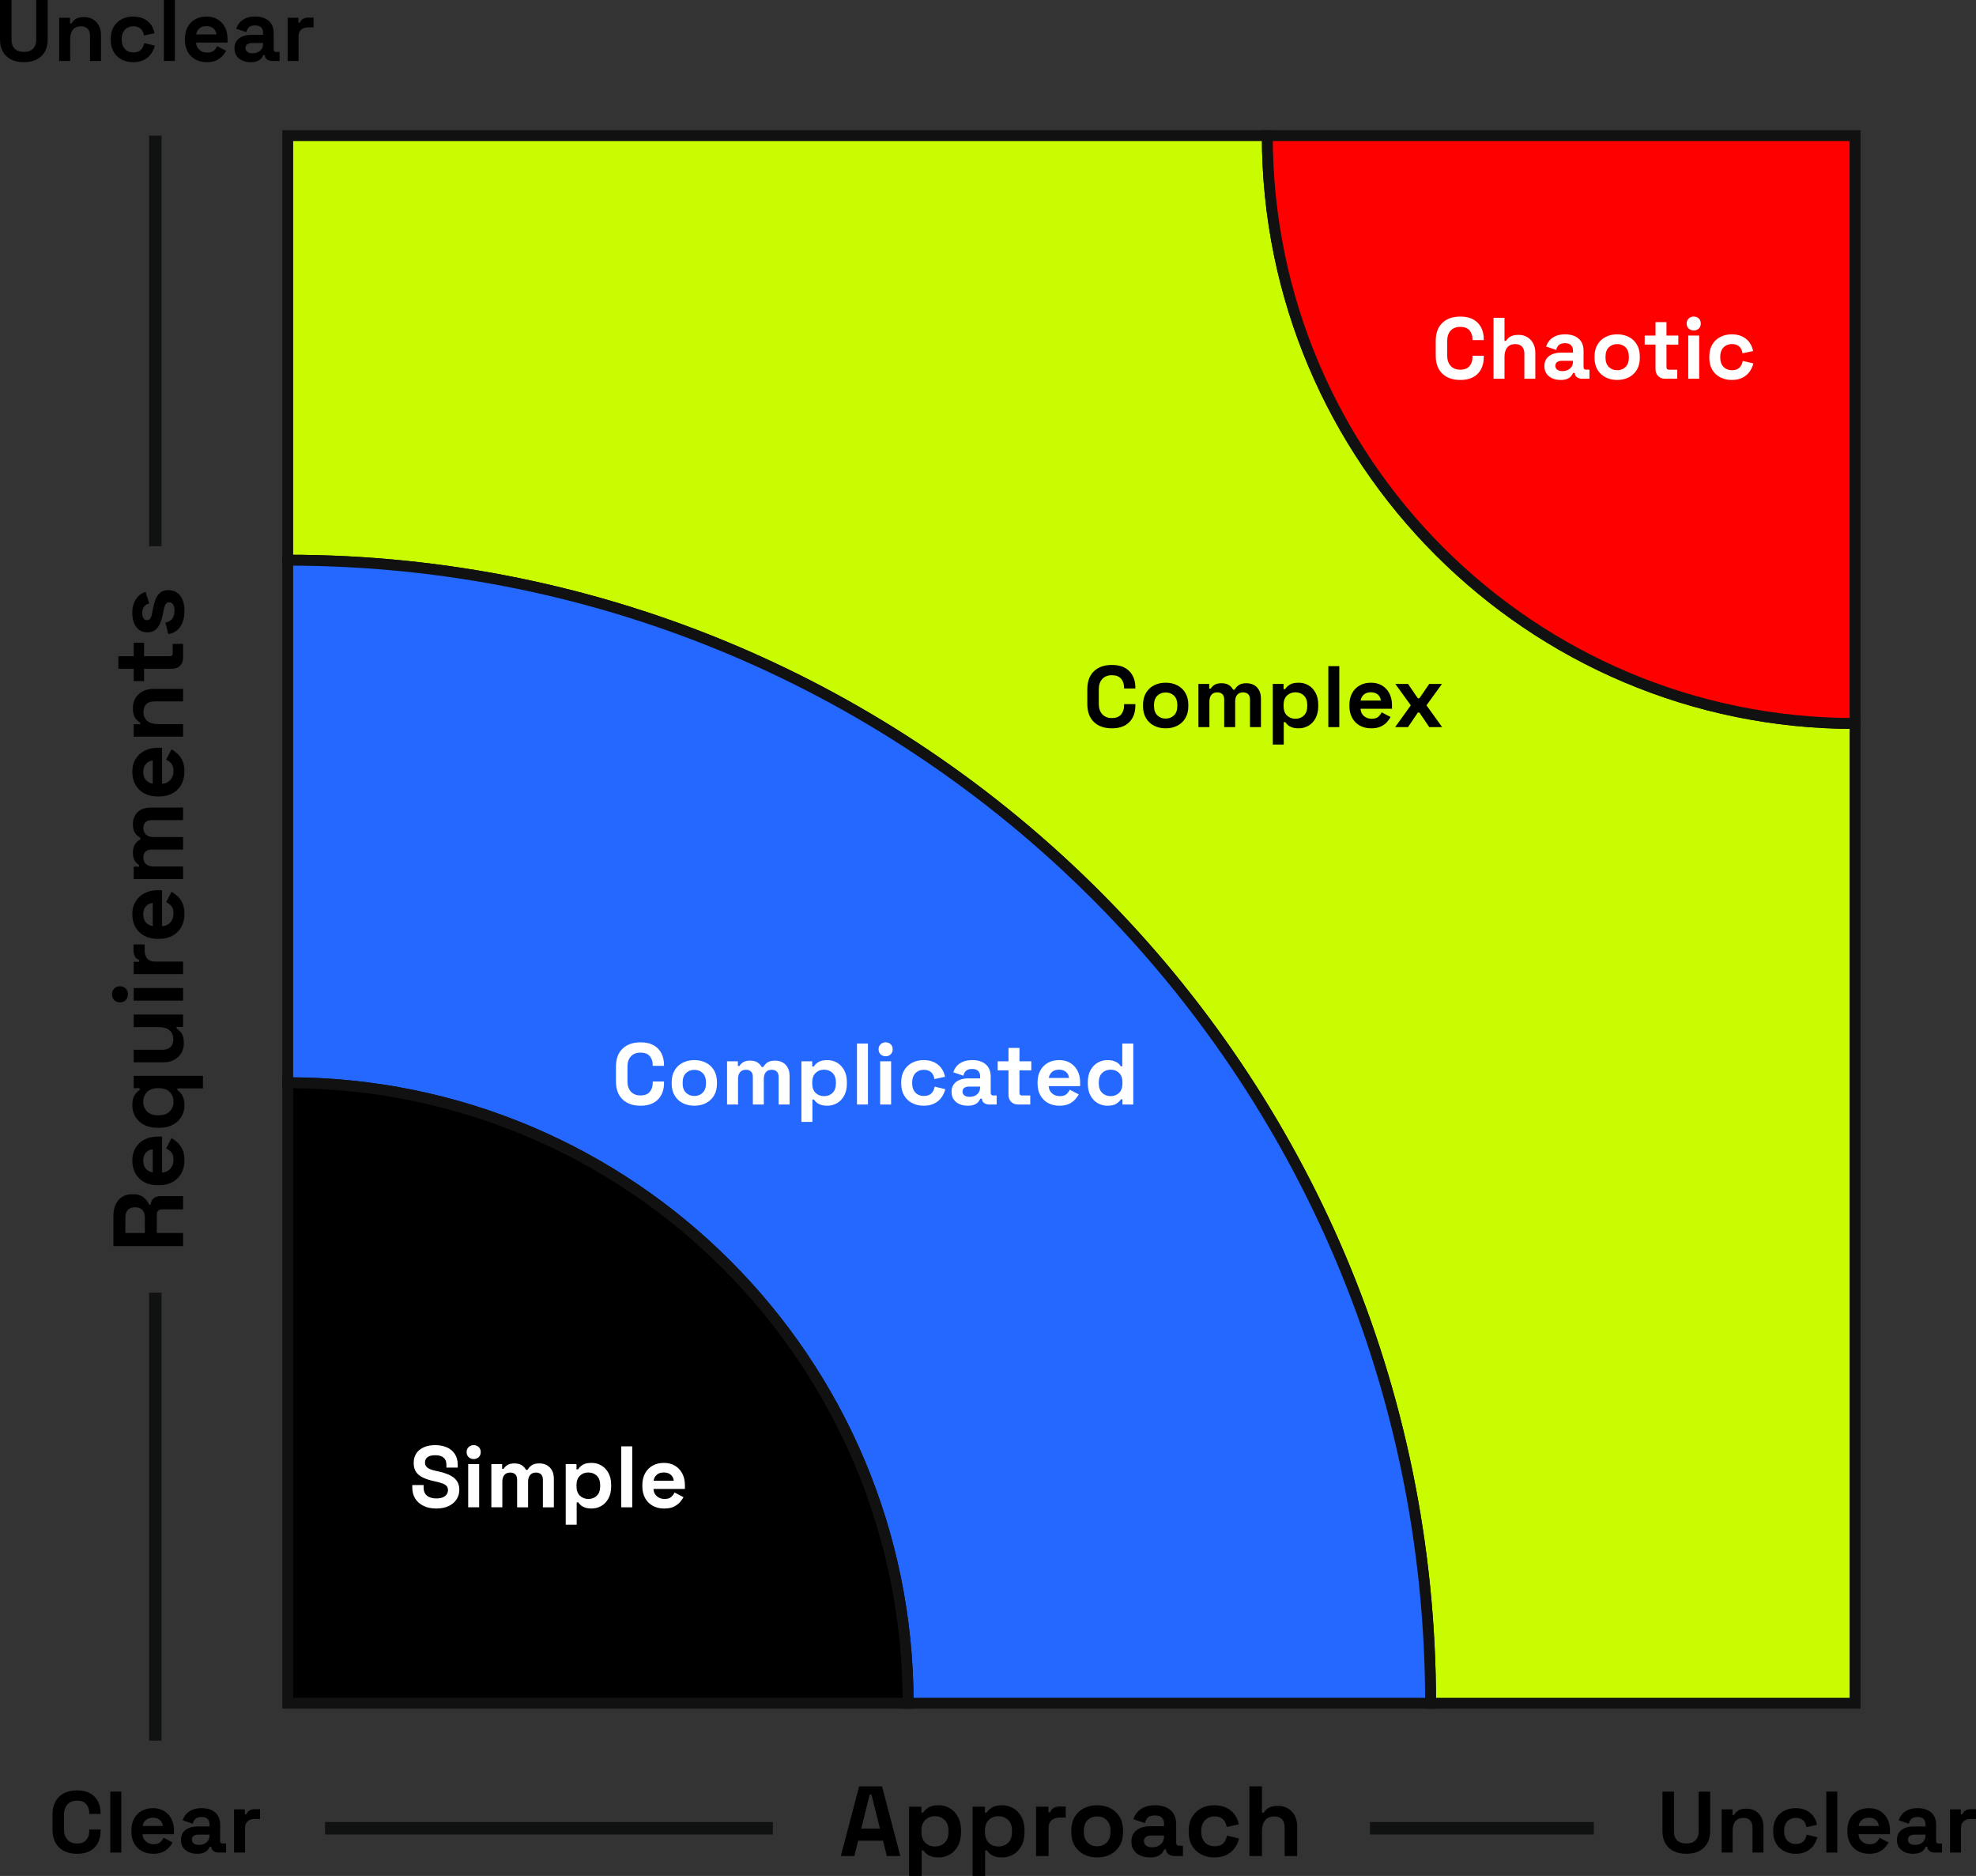 <?xml version="1.0" encoding="utf-8"?>
<!DOCTYPE svg PUBLIC "-//W3C//DTD SVG 1.1//EN" "http://www.w3.org/Graphics/SVG/1.1/DTD/svg11.dtd">
<svg version="1.1" id="Layer_1" xmlns="http://www.w3.org/2000/svg" xmlns:xlink="http://www.w3.org/1999/xlink" x="0px" y="0px"
	 width="476.56px" height="452.337px" viewBox="0 0 476.56 452.337" enable-background="new 0 0 476.56 452.337"
	 xml:space="preserve">
<rect x="0" y="0" width="476.56" height="452.337" fill="#333333" stroke="none"/>
<g>
	<path fill="#c9fc00" stroke="#111111" stroke-width="2.625" stroke-miterlimit="10" d="M305.643,32.7H69.393v102.375
		c152.224,0,275.625,123.401,275.625,275.625h102.375V174.45C369.106,174.45,305.643,110.987,305.643,32.7z"/>
	<path fill="#2468ff" stroke="#111111" stroke-width="2.625" stroke-miterlimit="10" d="M69.393,135.075v126
		c82.635,0,149.625,66.99,149.625,149.625h126C345.018,258.477,221.616,135.075,69.393,135.075z"/>
	<path stroke="#111111" stroke-width="2.625" stroke-miterlimit="10" d="M219.018,410.7c0-82.635-66.99-149.625-149.625-149.625
		V410.7H219.018z"/>
	<path fill="red" stroke="#111111" stroke-width="2.625" stroke-miterlimit="10" d="M305.643,32.7
		c0,78.287,63.464,141.75,141.75,141.75V32.7H305.643z"/>
	<g>
		<path fill="#FFFFFF" d="M105.208,363.744c-1.134,0-2.135-0.203-3.003-0.609c-0.868-0.405-1.547-0.986-2.037-1.742
			c-0.49-0.757-0.735-1.666-0.735-2.73v-0.588h2.73v0.588c0,0.882,0.273,1.544,0.819,1.984c0.546,0.441,1.288,0.662,2.226,0.662
			c0.952,0,1.663-0.189,2.132-0.567c0.469-0.378,0.704-0.861,0.704-1.449c0-0.405-0.116-0.734-0.347-0.986
			c-0.231-0.253-0.567-0.459-1.008-0.62c-0.441-0.16-0.977-0.312-1.607-0.451l-0.483-0.105c-1.008-0.224-1.873-0.507-2.593-0.851
			c-0.721-0.343-1.274-0.794-1.659-1.354c-0.385-0.56-0.578-1.287-0.578-2.184c0-0.896,0.213-1.662,0.641-2.3
			c0.427-0.637,1.029-1.127,1.806-1.47s1.69-0.515,2.74-0.515c1.05,0,1.985,0.179,2.804,0.535c0.819,0.357,1.463,0.89,1.932,1.597
			c0.469,0.707,0.703,1.593,0.703,2.656v0.63h-2.73v-0.63c0-0.56-0.108-1.011-0.325-1.354c-0.217-0.343-0.529-0.595-0.935-0.756
			c-0.406-0.161-0.889-0.241-1.449-0.241c-0.84,0-1.459,0.157-1.858,0.472c-0.399,0.315-0.599,0.746-0.599,1.292
			c0,0.364,0.095,0.672,0.284,0.924s0.473,0.462,0.851,0.63s0.861,0.315,1.449,0.441l0.483,0.104c1.05,0.225,1.963,0.512,2.74,0.861
			c0.777,0.351,1.382,0.813,1.816,1.386c0.434,0.574,0.651,1.31,0.651,2.205c0,0.896-0.228,1.684-0.683,2.362
			c-0.455,0.68-1.099,1.212-1.932,1.597S106.342,363.744,105.208,363.744z"/>
		<path fill="#FFFFFF" d="M114.238,351.816c-0.476,0-0.879-0.154-1.208-0.462c-0.329-0.308-0.494-0.714-0.494-1.219
			c0-0.504,0.165-0.909,0.494-1.218c0.329-0.308,0.731-0.462,1.208-0.462c0.49,0,0.896,0.154,1.218,0.462
			c0.322,0.309,0.483,0.714,0.483,1.218c0,0.505-0.161,0.911-0.483,1.219C115.134,351.662,114.728,351.816,114.238,351.816z
			 M112.915,363.45v-10.416h2.646v10.416H112.915z"/>
		<path fill="#FFFFFF" d="M118.501,363.45v-10.416h2.604v1.134h0.378c0.182-0.35,0.483-0.654,0.903-0.913s0.973-0.389,1.659-0.389
			c0.742,0,1.336,0.144,1.785,0.431s0.791,0.661,1.029,1.123h0.378c0.238-0.447,0.574-0.818,1.008-1.112s1.05-0.441,1.848-0.441
			c0.644,0,1.229,0.137,1.753,0.409c0.525,0.273,0.945,0.687,1.26,1.239c0.315,0.554,0.472,1.25,0.472,2.09v6.846h-2.646v-6.657
			c0-0.573-0.147-1.004-0.441-1.291s-0.707-0.431-1.239-0.431c-0.602,0-1.068,0.192-1.396,0.577
			c-0.329,0.386-0.494,0.935-0.494,1.648v6.153h-2.646v-6.657c0-0.573-0.147-1.004-0.441-1.291s-0.707-0.431-1.239-0.431
			c-0.602,0-1.067,0.192-1.396,0.577c-0.329,0.386-0.493,0.935-0.493,1.648v6.153H118.501z"/>
		<path fill="#FFFFFF" d="M136.435,367.65v-14.616h2.604v1.26h0.378c0.238-0.405,0.609-0.767,1.113-1.081
			c0.504-0.315,1.225-0.473,2.163-0.473c0.84,0,1.617,0.207,2.331,0.619c0.714,0.413,1.288,1.019,1.722,1.816
			c0.434,0.799,0.651,1.765,0.651,2.898v0.336c0,1.134-0.217,2.1-0.651,2.898c-0.434,0.798-1.008,1.403-1.722,1.816
			c-0.714,0.412-1.491,0.619-2.331,0.619c-0.63,0-1.159-0.073-1.585-0.221c-0.427-0.146-0.77-0.336-1.029-0.566
			c-0.259-0.231-0.465-0.466-0.619-0.704h-0.378v5.397H136.435z M141.895,361.435c0.826,0,1.508-0.263,2.047-0.788
			c0.539-0.524,0.809-1.291,0.809-2.299v-0.211c0-1.008-0.273-1.774-0.819-2.299c-0.546-0.525-1.225-0.788-2.037-0.788
			c-0.813,0-1.491,0.263-2.037,0.788c-0.546,0.524-0.819,1.291-0.819,2.299v0.211c0,1.008,0.273,1.774,0.819,2.299
			C140.403,361.172,141.082,361.435,141.895,361.435z"/>
		<path fill="#FFFFFF" d="M149.833,363.45v-14.7h2.646v14.7H149.833z"/>
		<path fill="#FFFFFF" d="M160.164,363.744c-1.036,0-1.95-0.221-2.74-0.661c-0.791-0.441-1.407-1.064-1.848-1.869
			s-0.662-1.754-0.662-2.846v-0.252c0-1.092,0.217-2.04,0.651-2.846c0.434-0.805,1.042-1.428,1.827-1.869
			c0.784-0.44,1.694-0.661,2.73-0.661c1.022,0,1.911,0.228,2.667,0.683c0.756,0.455,1.344,1.085,1.764,1.89
			c0.42,0.806,0.63,1.74,0.63,2.804v0.903h-7.581c0.028,0.714,0.294,1.295,0.798,1.742c0.504,0.448,1.12,0.673,1.848,0.673
			c0.742,0,1.288-0.161,1.638-0.483c0.35-0.322,0.616-0.679,0.798-1.071l2.163,1.135c-0.196,0.363-0.479,0.759-0.851,1.187
			c-0.371,0.427-0.864,0.791-1.48,1.092S161.116,363.744,160.164,363.744z M157.623,357.045h4.872
			c-0.056-0.602-0.297-1.085-0.725-1.448c-0.427-0.364-0.983-0.547-1.669-0.547c-0.714,0-1.281,0.183-1.701,0.547
			C157.98,355.96,157.721,356.443,157.623,357.045z"/>
	</g>
	<g>
		<path fill="#FFFFFF" d="M154.475,266.619c-1.82,0-3.262-0.507-4.326-1.522c-1.064-1.015-1.596-2.468-1.596-4.357v-3.528
			c0-1.89,0.532-3.342,1.596-4.357c1.064-1.015,2.506-1.522,4.326-1.522c1.806,0,3.202,0.493,4.189,1.48
			c0.987,0.987,1.48,2.342,1.48,4.063v0.126h-2.73v-0.21c0-0.868-0.242-1.582-0.725-2.142s-1.222-0.84-2.215-0.84
			c-0.98,0-1.75,0.301-2.31,0.902c-0.56,0.603-0.84,1.422-0.84,2.457v3.612c0,1.022,0.28,1.838,0.84,2.446
			c0.56,0.609,1.33,0.914,2.31,0.914c0.994,0,1.732-0.284,2.215-0.851c0.483-0.567,0.725-1.277,0.725-2.132v-0.378h2.73v0.294
			c0,1.722-0.494,3.076-1.48,4.063C157.677,266.126,156.281,266.619,154.475,266.619z"/>
		<path fill="#FFFFFF" d="M167.453,266.619c-1.036,0-1.967-0.21-2.793-0.63s-1.477-1.029-1.953-1.827c-0.476-0.798-0.714-1.757-0.714-2.877v-0.336
			c0-1.12,0.238-2.079,0.714-2.877c0.476-0.798,1.126-1.407,1.953-1.827s1.757-0.63,2.793-0.63s1.967,0.21,2.793,0.63
			c0.826,0.42,1.477,1.029,1.953,1.827s0.714,1.757,0.714,2.877v0.336c0,1.12-0.238,2.079-0.714,2.877s-1.127,1.407-1.953,1.827
			C169.419,266.409,168.489,266.619,167.453,266.619z M167.453,264.268c0.812,0,1.484-0.263,2.016-0.788
			c0.532-0.524,0.798-1.277,0.798-2.257v-0.211c0-0.979-0.263-1.732-0.788-2.257c-0.525-0.525-1.201-0.788-2.027-0.788
			c-0.812,0-1.484,0.263-2.016,0.788c-0.532,0.524-0.798,1.277-0.798,2.257v0.211c0,0.979,0.266,1.732,0.798,2.257
			C165.969,264.005,166.641,264.268,167.453,264.268z"/>
		<path fill="#FFFFFF" d="M175.349,266.325v-10.416h2.604v1.134h0.378c0.182-0.35,0.483-0.654,0.903-0.913s0.973-0.389,1.659-0.389
			c0.742,0,1.336,0.144,1.785,0.431s0.791,0.661,1.029,1.123h0.378c0.238-0.447,0.574-0.818,1.008-1.112s1.05-0.441,1.848-0.441
			c0.644,0,1.229,0.137,1.753,0.409c0.525,0.273,0.945,0.687,1.26,1.239c0.315,0.554,0.472,1.25,0.472,2.09v6.846h-2.646v-6.657
			c0-0.573-0.147-1.004-0.441-1.291s-0.707-0.431-1.239-0.431c-0.602,0-1.068,0.192-1.396,0.577
			c-0.329,0.386-0.494,0.935-0.494,1.648v6.153h-2.646v-6.657c0-0.573-0.147-1.004-0.441-1.291s-0.707-0.431-1.239-0.431
			c-0.602,0-1.067,0.192-1.396,0.577c-0.329,0.386-0.493,0.935-0.493,1.648v6.153H175.349z"/>
		<path fill="#FFFFFF" d="M193.283,270.525v-14.616h2.604v1.26h0.378c0.238-0.405,0.609-0.767,1.113-1.081c0.504-0.315,1.225-0.473,2.163-0.473
			c0.84,0,1.617,0.207,2.331,0.619c0.714,0.413,1.288,1.019,1.722,1.816c0.434,0.799,0.651,1.765,0.651,2.898v0.336
			c0,1.134-0.217,2.1-0.651,2.898c-0.434,0.798-1.008,1.403-1.722,1.816c-0.714,0.412-1.491,0.619-2.331,0.619
			c-0.63,0-1.159-0.073-1.585-0.221c-0.427-0.146-0.77-0.336-1.029-0.566c-0.259-0.231-0.465-0.466-0.619-0.704h-0.378v5.397
			H193.283z M198.743,264.31c0.826,0,1.508-0.263,2.047-0.788c0.539-0.524,0.809-1.291,0.809-2.299v-0.211
			c0-1.008-0.273-1.774-0.819-2.299c-0.546-0.525-1.225-0.788-2.037-0.788c-0.813,0-1.491,0.263-2.037,0.788
			c-0.546,0.524-0.819,1.291-0.819,2.299v0.211c0,1.008,0.273,1.774,0.819,2.299C197.251,264.047,197.93,264.31,198.743,264.31z"/>
		<path fill="#FFFFFF" d="M206.681,266.325v-14.7h2.646v14.7H206.681z"/>
		<path fill="#FFFFFF" d="M213.589,254.691c-0.476,0-0.879-0.154-1.208-0.462c-0.329-0.308-0.494-0.714-0.494-1.219
			c0-0.504,0.165-0.909,0.494-1.218c0.329-0.308,0.731-0.462,1.208-0.462c0.49,0,0.896,0.154,1.218,0.462
			c0.322,0.309,0.483,0.714,0.483,1.218c0,0.505-0.161,0.911-0.483,1.219C214.485,254.537,214.079,254.691,213.589,254.691z
			 M212.266,266.325v-10.416h2.646v10.416H212.266z"/>
		<path fill="#FFFFFF" d="M222.745,266.619c-1.008,0-1.921-0.21-2.74-0.63s-1.467-1.029-1.942-1.827c-0.476-0.798-0.714-1.764-0.714-2.897v-0.295
			c0-1.134,0.238-2.1,0.714-2.897c0.476-0.798,1.124-1.407,1.942-1.827s1.732-0.63,2.74-0.63c0.994,0,1.848,0.175,2.562,0.525
			c0.714,0.35,1.292,0.829,1.733,1.438c0.441,0.608,0.731,1.298,0.871,2.068l-2.562,0.546c-0.056-0.42-0.182-0.798-0.378-1.134
			c-0.196-0.336-0.472-0.603-0.83-0.799c-0.357-0.195-0.801-0.294-1.333-0.294s-1.011,0.116-1.438,0.347
			c-0.427,0.231-0.763,0.574-1.008,1.029c-0.245,0.455-0.368,1.012-0.368,1.669v0.211c0,0.658,0.123,1.214,0.368,1.669
			c0.245,0.455,0.581,0.798,1.008,1.029c0.427,0.23,0.906,0.347,1.438,0.347c0.798,0,1.404-0.207,1.817-0.62
			c0.413-0.412,0.675-0.955,0.787-1.627l2.562,0.608c-0.182,0.742-0.493,1.418-0.934,2.026c-0.441,0.609-1.019,1.089-1.733,1.438
			C224.593,266.444,223.739,266.619,222.745,266.619z"/>
		<path fill="#FFFFFF" d="M233.392,266.619c-0.742,0-1.407-0.13-1.995-0.389s-1.054-0.637-1.396-1.134c-0.343-0.497-0.515-1.103-0.515-1.816
			s0.171-1.313,0.515-1.796c0.343-0.482,0.819-0.847,1.428-1.092c0.609-0.245,1.305-0.367,2.089-0.367h2.856v-0.588
			c0-0.49-0.154-0.893-0.462-1.208c-0.308-0.314-0.798-0.473-1.47-0.473c-0.658,0-1.148,0.151-1.47,0.452
			c-0.322,0.301-0.532,0.689-0.63,1.165l-2.436-0.818c0.168-0.532,0.438-1.019,0.809-1.46s0.868-0.798,1.491-1.071
			c0.623-0.272,1.382-0.409,2.278-0.409c1.372,0,2.457,0.343,3.255,1.029c0.798,0.686,1.197,1.68,1.197,2.981v3.885
			c0,0.421,0.196,0.631,0.588,0.631h0.84v2.184H238.6c-0.518,0-0.945-0.126-1.281-0.378s-0.504-0.588-0.504-1.008v-0.021h-0.399
			c-0.056,0.168-0.182,0.389-0.378,0.662c-0.196,0.272-0.504,0.514-0.924,0.724C234.694,266.515,234.12,266.619,233.392,266.619z
			 M233.854,264.478c0.742,0,1.347-0.207,1.816-0.62c0.469-0.412,0.704-0.962,0.704-1.648v-0.21h-2.667
			c-0.49,0-0.875,0.105-1.155,0.315c-0.28,0.21-0.42,0.504-0.42,0.882s0.147,0.686,0.441,0.924
			C232.867,264.358,233.294,264.478,233.854,264.478z"/>
		<path fill="#FFFFFF" d="M245.53,266.325c-0.686,0-1.243-0.213-1.669-0.641c-0.427-0.427-0.641-0.997-0.641-1.711v-5.881h-2.604v-2.184h2.604
			v-3.234h2.646v3.234h2.856v2.184h-2.856v5.418c0,0.421,0.196,0.631,0.588,0.631h2.016v2.184H245.53z"/>
		<path fill="#FFFFFF" d="M255.483,266.619c-1.036,0-1.95-0.221-2.74-0.661c-0.791-0.441-1.407-1.064-1.848-1.869s-0.662-1.754-0.662-2.846v-0.252
			c0-1.092,0.217-2.04,0.651-2.846c0.434-0.805,1.042-1.428,1.827-1.869c0.784-0.44,1.694-0.661,2.73-0.661
			c1.022,0,1.911,0.228,2.667,0.683c0.756,0.455,1.344,1.085,1.764,1.89c0.42,0.806,0.63,1.74,0.63,2.804v0.903h-7.581
			c0.028,0.714,0.294,1.295,0.798,1.742c0.504,0.448,1.12,0.673,1.848,0.673c0.742,0,1.288-0.161,1.638-0.483
			c0.35-0.322,0.616-0.679,0.798-1.071l2.163,1.135c-0.196,0.363-0.479,0.759-0.851,1.187c-0.371,0.427-0.864,0.791-1.48,1.092
			S256.436,266.619,255.483,266.619z M252.942,259.92h4.872c-0.056-0.602-0.297-1.085-0.725-1.448
			c-0.427-0.364-0.983-0.547-1.669-0.547c-0.714,0-1.281,0.183-1.701,0.547C253.3,258.835,253.041,259.318,252.942,259.92z"/>
		<path fill="#FFFFFF" d="M267.055,266.619c-0.826,0-1.6-0.207-2.32-0.619c-0.721-0.413-1.299-1.019-1.732-1.816
			c-0.434-0.799-0.651-1.765-0.651-2.898v-0.336c0-1.134,0.217-2.1,0.651-2.898c0.434-0.798,1.008-1.403,1.722-1.816
			c0.714-0.412,1.491-0.619,2.331-0.619c0.63,0,1.158,0.073,1.585,0.221c0.427,0.146,0.773,0.332,1.04,0.557
			c0.266,0.224,0.469,0.462,0.609,0.714h0.378v-5.481h2.646v14.7h-2.604v-1.26h-0.378c-0.238,0.392-0.605,0.749-1.103,1.07
			C268.731,266.458,268.007,266.619,267.055,266.619z M267.853,264.31c0.812,0,1.491-0.263,2.037-0.788
			c0.546-0.524,0.819-1.291,0.819-2.299v-0.211c0-1.008-0.27-1.774-0.809-2.299c-0.539-0.525-1.222-0.788-2.048-0.788
			c-0.812,0-1.491,0.263-2.037,0.788c-0.546,0.524-0.819,1.291-0.819,2.299v0.211c0,1.008,0.273,1.774,0.819,2.299
			C266.362,264.047,267.041,264.31,267.853,264.31z"/>
	</g>
	<g>
		<path d="M268.155,175.62c-1.82,0-3.262-0.507-4.326-1.522c-1.064-1.015-1.596-2.468-1.596-4.357v-3.528
			c0-1.89,0.532-3.342,1.596-4.357c1.064-1.015,2.506-1.522,4.326-1.522c1.806,0,3.202,0.493,4.189,1.48
			c0.987,0.987,1.48,2.342,1.48,4.063v0.126h-2.73v-0.21c0-0.868-0.242-1.582-0.725-2.142s-1.222-0.84-2.215-0.84
			c-0.98,0-1.75,0.301-2.31,0.902c-0.56,0.603-0.84,1.422-0.84,2.457v3.612c0,1.022,0.28,1.838,0.84,2.446
			c0.56,0.609,1.33,0.914,2.31,0.914c0.994,0,1.732-0.284,2.215-0.851c0.483-0.567,0.725-1.277,0.725-2.132v-0.378h2.73v0.294
			c0,1.722-0.494,3.076-1.48,4.063C271.357,175.127,269.96,175.62,268.155,175.62z"/>
		<path d="M281.132,175.62c-1.036,0-1.967-0.21-2.793-0.63s-1.477-1.029-1.953-1.827c-0.476-0.798-0.714-1.757-0.714-2.877v-0.336
			c0-1.12,0.238-2.079,0.714-2.877c0.476-0.798,1.126-1.407,1.953-1.827s1.757-0.63,2.793-0.63s1.967,0.21,2.793,0.63
			c0.826,0.42,1.477,1.029,1.953,1.827s0.714,1.757,0.714,2.877v0.336c0,1.12-0.238,2.079-0.714,2.877s-1.127,1.407-1.953,1.827
			C283.099,175.41,282.168,175.62,281.132,175.62z M281.132,173.269c0.812,0,1.484-0.263,2.016-0.788
			c0.532-0.524,0.798-1.277,0.798-2.257v-0.211c0-0.979-0.263-1.732-0.788-2.257c-0.525-0.525-1.201-0.788-2.027-0.788
			c-0.812,0-1.484,0.263-2.016,0.788c-0.532,0.524-0.798,1.277-0.798,2.257v0.211c0,0.979,0.266,1.732,0.798,2.257
			C279.648,173.006,280.32,173.269,281.132,173.269z"/>
		<path d="M289.029,175.326V164.91h2.604v1.134h0.378c0.182-0.35,0.483-0.654,0.903-0.913s0.973-0.389,1.659-0.389
			c0.742,0,1.336,0.144,1.785,0.431s0.791,0.661,1.029,1.123h0.378c0.238-0.447,0.574-0.818,1.008-1.112s1.05-0.441,1.848-0.441
			c0.644,0,1.229,0.137,1.753,0.409c0.525,0.273,0.945,0.687,1.26,1.239c0.315,0.554,0.472,1.25,0.472,2.09v6.846h-2.646v-6.657
			c0-0.573-0.147-1.004-0.441-1.291s-0.707-0.431-1.239-0.431c-0.602,0-1.068,0.192-1.396,0.577
			c-0.329,0.386-0.494,0.935-0.494,1.648v6.153h-2.646v-6.657c0-0.573-0.147-1.004-0.441-1.291s-0.707-0.431-1.239-0.431
			c-0.602,0-1.067,0.192-1.396,0.577c-0.329,0.386-0.493,0.935-0.493,1.648v6.153H289.029z"/>
		<path d="M306.962,179.526V164.91h2.604v1.26h0.378c0.238-0.405,0.609-0.767,1.113-1.081c0.504-0.315,1.225-0.473,2.163-0.473
			c0.84,0,1.617,0.207,2.331,0.619c0.714,0.413,1.288,1.019,1.722,1.816c0.434,0.799,0.651,1.765,0.651,2.898v0.336
			c0,1.134-0.217,2.1-0.651,2.898c-0.434,0.798-1.008,1.403-1.722,1.816c-0.714,0.412-1.491,0.619-2.331,0.619
			c-0.63,0-1.159-0.073-1.585-0.221c-0.427-0.146-0.77-0.336-1.029-0.566c-0.259-0.231-0.465-0.466-0.619-0.704h-0.378v5.397
			H306.962z M312.422,173.311c0.826,0,1.508-0.263,2.047-0.788c0.539-0.524,0.809-1.291,0.809-2.299v-0.211
			c0-1.008-0.273-1.774-0.819-2.299c-0.546-0.525-1.225-0.788-2.037-0.788c-0.813,0-1.491,0.263-2.037,0.788
			c-0.546,0.524-0.819,1.291-0.819,2.299v0.211c0,1.008,0.273,1.774,0.819,2.299C310.931,173.048,311.61,173.311,312.422,173.311z"
			/>
		<path d="M320.36,175.326v-14.7h2.646v14.7H320.36z"/>
		<path d="M330.691,175.62c-1.036,0-1.95-0.221-2.74-0.661c-0.791-0.441-1.407-1.064-1.848-1.869s-0.662-1.754-0.662-2.846v-0.252
			c0-1.092,0.217-2.04,0.651-2.846c0.434-0.805,1.042-1.428,1.827-1.869c0.784-0.44,1.694-0.661,2.73-0.661
			c1.022,0,1.911,0.228,2.667,0.683c0.756,0.455,1.344,1.085,1.764,1.89c0.42,0.806,0.63,1.74,0.63,2.804v0.903h-7.581
			c0.028,0.714,0.294,1.295,0.798,1.742c0.504,0.448,1.12,0.673,1.848,0.673c0.742,0,1.288-0.161,1.638-0.483
			c0.35-0.322,0.616-0.679,0.798-1.071l2.163,1.135c-0.196,0.363-0.479,0.759-0.851,1.187c-0.371,0.427-0.864,0.791-1.48,1.092
			S331.644,175.62,330.691,175.62z M328.15,168.921h4.872c-0.056-0.602-0.297-1.085-0.725-1.448
			c-0.427-0.364-0.983-0.547-1.669-0.547c-0.714,0-1.281,0.183-1.701,0.547C328.508,167.836,328.249,168.319,328.15,168.921z"/>
		<path d="M336.467,175.326l3.78-5.25l-3.738-5.166h3.066l2.373,3.465h0.378l2.373-3.465h3.066l-3.738,5.166l3.78,5.25h-3.108
			l-2.373-3.507h-0.378l-2.373,3.507H336.467z"/>
	</g>
	<g>
		<path fill="#FFFFFF" d="M352.179,91.62c-1.82,0-3.262-0.507-4.326-1.522c-1.064-1.015-1.596-2.468-1.596-4.357v-3.528
			c0-1.89,0.532-3.342,1.596-4.357c1.064-1.015,2.506-1.522,4.326-1.522c1.806,0,3.202,0.493,4.189,1.48
			c0.987,0.987,1.48,2.342,1.48,4.063v0.126h-2.73v-0.21c0-0.868-0.242-1.582-0.725-2.142s-1.222-0.84-2.215-0.84
			c-0.98,0-1.75,0.301-2.31,0.902c-0.56,0.603-0.84,1.422-0.84,2.457v3.612c0,1.022,0.28,1.838,0.84,2.446
			c0.56,0.609,1.33,0.914,2.31,0.914c0.994,0,1.732-0.284,2.215-0.851c0.483-0.567,0.725-1.277,0.725-2.132v-0.378h2.73v0.294
			c0,1.722-0.494,3.076-1.48,4.063C355.381,91.127,353.985,91.62,352.179,91.62z"/>
		<path fill="#FFFFFF" d="M360.201,91.326v-14.7h2.646v5.565h0.378c0.112-0.224,0.287-0.448,0.525-0.672c0.238-0.225,0.557-0.41,0.956-0.557
			c0.399-0.147,0.906-0.221,1.522-0.221c0.812,0,1.522,0.186,2.131,0.557s1.082,0.882,1.417,1.533
			c0.336,0.65,0.504,1.41,0.504,2.278v6.216h-2.646V85.32c0-0.784-0.192-1.372-0.577-1.764c-0.385-0.393-0.935-0.589-1.648-0.589
			c-0.813,0-1.442,0.271-1.89,0.809c-0.448,0.539-0.672,1.292-0.672,2.258v5.292H360.201z"/>
		<path fill="#FFFFFF" d="M376.371,91.62c-0.742,0-1.407-0.13-1.995-0.389s-1.054-0.637-1.396-1.134c-0.343-0.497-0.515-1.103-0.515-1.816
			s0.171-1.313,0.515-1.796c0.343-0.482,0.819-0.847,1.428-1.092c0.609-0.245,1.305-0.367,2.089-0.367h2.856v-0.588
			c0-0.49-0.154-0.893-0.462-1.208c-0.308-0.314-0.798-0.473-1.47-0.473c-0.658,0-1.148,0.151-1.47,0.452
			c-0.322,0.301-0.532,0.689-0.63,1.165l-2.436-0.818c0.168-0.532,0.438-1.019,0.809-1.46s0.868-0.798,1.491-1.071
			c0.623-0.272,1.382-0.409,2.278-0.409c1.372,0,2.457,0.343,3.255,1.029c0.798,0.686,1.197,1.68,1.197,2.981v3.885
			c0,0.421,0.196,0.631,0.588,0.631h0.84v2.184h-1.764c-0.518,0-0.945-0.126-1.281-0.378s-0.504-0.588-0.504-1.008v-0.021h-0.399
			c-0.056,0.168-0.182,0.389-0.378,0.662c-0.196,0.272-0.504,0.514-0.924,0.724C377.673,91.516,377.099,91.62,376.371,91.62z
			 M376.833,89.479c0.742,0,1.347-0.207,1.816-0.62c0.469-0.412,0.704-0.962,0.704-1.648V87h-2.667c-0.49,0-0.875,0.105-1.155,0.315
			c-0.28,0.21-0.42,0.504-0.42,0.882s0.147,0.686,0.441,0.924C375.846,89.359,376.273,89.479,376.833,89.479z"/>
		<path fill="#FFFFFF" d="M390.021,91.62c-1.036,0-1.967-0.21-2.793-0.63s-1.477-1.029-1.953-1.827c-0.476-0.798-0.714-1.757-0.714-2.877V85.95
			c0-1.12,0.238-2.079,0.714-2.877c0.476-0.798,1.126-1.407,1.953-1.827s1.757-0.63,2.793-0.63s1.967,0.21,2.793,0.63
			c0.826,0.42,1.477,1.029,1.953,1.827s0.714,1.757,0.714,2.877v0.336c0,1.12-0.238,2.079-0.714,2.877s-1.127,1.407-1.953,1.827
			C391.987,91.41,391.057,91.62,390.021,91.62z M390.021,89.269c0.812,0,1.484-0.263,2.016-0.788
			c0.532-0.524,0.798-1.277,0.798-2.257v-0.211c0-0.979-0.263-1.732-0.788-2.257c-0.525-0.525-1.201-0.788-2.027-0.788
			c-0.812,0-1.484,0.263-2.016,0.788c-0.532,0.524-0.798,1.277-0.798,2.257v0.211c0,0.979,0.266,1.732,0.798,2.257
			C388.537,89.006,389.208,89.269,390.021,89.269z"/>
		<path fill="#FFFFFF" d="M401.571,91.326c-0.686,0-1.243-0.213-1.669-0.641c-0.427-0.427-0.641-0.997-0.641-1.711v-5.881h-2.604V80.91h2.604
			v-3.234h2.646v3.234h2.856v2.184h-2.856v5.418c0,0.421,0.196,0.631,0.588,0.631h2.016v2.184H401.571z"/>
		<path fill="#FFFFFF" d="M408.48,79.692c-0.476,0-0.879-0.154-1.208-0.462c-0.329-0.308-0.494-0.714-0.494-1.219c0-0.504,0.165-0.909,0.494-1.218
			c0.329-0.308,0.731-0.462,1.208-0.462c0.49,0,0.896,0.154,1.218,0.462c0.322,0.309,0.483,0.714,0.483,1.218
			c0,0.505-0.161,0.911-0.483,1.219C409.376,79.538,408.97,79.692,408.48,79.692z M407.157,91.326V80.91h2.646v10.416H407.157z"/>
		<path fill="#FFFFFF" d="M417.635,91.62c-1.008,0-1.921-0.21-2.74-0.63s-1.467-1.029-1.942-1.827c-0.476-0.798-0.714-1.764-0.714-2.897v-0.295
			c0-1.134,0.238-2.1,0.714-2.897c0.476-0.798,1.124-1.407,1.942-1.827s1.732-0.63,2.74-0.63c0.994,0,1.848,0.175,2.562,0.525
			c0.714,0.35,1.292,0.829,1.733,1.438c0.441,0.608,0.731,1.298,0.871,2.068l-2.562,0.546c-0.056-0.42-0.182-0.798-0.378-1.134
			c-0.196-0.336-0.472-0.603-0.83-0.799c-0.357-0.195-0.801-0.294-1.333-0.294s-1.011,0.116-1.438,0.347
			c-0.427,0.231-0.763,0.574-1.008,1.029c-0.245,0.455-0.368,1.012-0.368,1.669v0.211c0,0.658,0.123,1.214,0.368,1.669
			c0.245,0.455,0.581,0.798,1.008,1.029c0.427,0.23,0.906,0.347,1.438,0.347c0.798,0,1.404-0.207,1.817-0.62
			c0.413-0.412,0.675-0.955,0.787-1.627l2.562,0.608c-0.182,0.742-0.493,1.418-0.934,2.026c-0.441,0.609-1.019,1.089-1.733,1.438
			C419.483,91.445,418.629,91.62,417.635,91.62z"/>
	</g>
	<g>
		<path d="M202.785,447.536l4.416-16.799h5.52l4.416,16.799h-3.264l-0.912-3.695h-6l-0.912,3.695H202.785z M207.705,440.913h4.512
			l-2.04-8.185h-0.432L207.705,440.913z"/>
		<path d="M219.249,452.337v-16.704h2.976v1.44h0.432c0.272-0.465,0.696-0.877,1.272-1.236c0.576-0.36,1.4-0.541,2.472-0.541
			c0.96,0,1.848,0.236,2.664,0.709c0.816,0.472,1.472,1.164,1.968,2.076s0.744,2.016,0.744,3.312v0.384
			c0,1.297-0.248,2.4-0.744,3.313s-1.152,1.604-1.968,2.076c-0.816,0.471-1.704,0.707-2.664,0.707c-0.72,0-1.324-0.084-1.812-0.252
			c-0.488-0.168-0.88-0.383-1.176-0.647c-0.296-0.265-0.532-0.532-0.708-0.804h-0.432v6.168H219.249z M225.489,445.232
			c0.944,0,1.724-0.3,2.34-0.899c0.616-0.601,0.924-1.477,0.924-2.629v-0.239c0-1.152-0.312-2.028-0.936-2.628s-1.4-0.9-2.328-0.9
			c-0.928,0-1.704,0.301-2.328,0.9s-0.936,1.476-0.936,2.628v0.239c0,1.152,0.312,2.028,0.936,2.629
			C223.785,444.933,224.561,445.232,225.489,445.232z"/>
		<path d="M234.561,452.337v-16.704h2.976v1.44h0.432c0.272-0.465,0.696-0.877,1.272-1.236c0.576-0.36,1.4-0.541,2.472-0.541
			c0.96,0,1.848,0.236,2.664,0.709c0.816,0.472,1.472,1.164,1.968,2.076s0.744,2.016,0.744,3.312v0.384
			c0,1.297-0.248,2.4-0.744,3.313s-1.152,1.604-1.968,2.076c-0.816,0.471-1.704,0.707-2.664,0.707c-0.72,0-1.324-0.084-1.812-0.252
			c-0.488-0.168-0.88-0.383-1.176-0.647c-0.296-0.265-0.532-0.532-0.708-0.804h-0.432v6.168H234.561z M240.8,445.232
			c0.944,0,1.724-0.3,2.34-0.899c0.616-0.601,0.924-1.477,0.924-2.629v-0.239c0-1.152-0.312-2.028-0.936-2.628s-1.4-0.9-2.328-0.9
			c-0.928,0-1.704,0.301-2.328,0.9s-0.936,1.476-0.936,2.628v0.239c0,1.152,0.312,2.028,0.936,2.629
			C239.096,444.933,239.872,445.232,240.8,445.232z"/>
		<path d="M249.872,447.536v-11.903h2.976v1.344h0.432c0.176-0.479,0.468-0.831,0.876-1.056c0.408-0.225,0.884-0.336,1.428-0.336
			h1.44v2.688h-1.488c-0.768,0-1.4,0.204-1.896,0.612c-0.497,0.407-0.744,1.036-0.744,1.884v6.768H249.872z"/>
		<path d="M264.608,447.872c-1.185,0-2.249-0.239-3.192-0.719c-0.944-0.48-1.688-1.177-2.232-2.089
			c-0.544-0.911-0.816-2.008-0.816-3.288v-0.384c0-1.28,0.272-2.376,0.816-3.288s1.288-1.607,2.232-2.088
			c0.944-0.48,2.008-0.721,3.192-0.721c1.184,0,2.248,0.24,3.192,0.721c0.944,0.48,1.688,1.176,2.232,2.088
			c0.543,0.912,0.816,2.008,0.816,3.288v0.384c0,1.28-0.272,2.377-0.816,3.288c-0.544,0.912-1.288,1.608-2.232,2.089
			C266.856,447.633,265.792,447.872,264.608,447.872z M264.608,445.185c0.928,0,1.695-0.3,2.304-0.9
			c0.608-0.6,0.912-1.459,0.912-2.58v-0.239c0-1.12-0.3-1.979-0.9-2.58c-0.6-0.601-1.372-0.899-2.316-0.899
			c-0.928,0-1.696,0.299-2.304,0.899c-0.608,0.601-0.912,1.46-0.912,2.58v0.239c0,1.121,0.304,1.98,0.912,2.58
			C262.912,444.885,263.68,445.185,264.608,445.185z"/>
		<path d="M277.328,447.872c-0.848,0-1.608-0.147-2.28-0.443c-0.672-0.296-1.204-0.729-1.596-1.296s-0.588-1.261-0.588-2.076
			s0.196-1.5,0.588-2.052c0.392-0.553,0.936-0.969,1.632-1.248c0.696-0.279,1.492-0.42,2.388-0.42h3.264v-0.672
			c0-0.561-0.176-1.021-0.528-1.381c-0.352-0.359-0.912-0.539-1.68-0.539c-0.752,0-1.313,0.172-1.68,0.516
			c-0.368,0.344-0.608,0.788-0.72,1.332l-2.784-0.936c0.192-0.608,0.5-1.164,0.924-1.668s0.992-0.912,1.704-1.225
			s1.58-0.469,2.604-0.469c1.568,0,2.808,0.393,3.72,1.177c0.912,0.784,1.368,1.92,1.368,3.408v4.44
			c0,0.479,0.224,0.719,0.672,0.719h0.96v2.496h-2.016c-0.592,0-1.08-0.144-1.464-0.432c-0.384-0.288-0.576-0.672-0.576-1.152
			v-0.023h-0.456c-0.064,0.191-0.208,0.443-0.432,0.756s-0.576,0.588-1.056,0.828C278.816,447.753,278.16,447.872,277.328,447.872z
			 M277.856,445.425c0.848,0,1.54-0.236,2.076-0.708s0.804-1.101,0.804-1.884v-0.24h-3.048c-0.56,0-1,0.119-1.32,0.359
			c-0.32,0.24-0.48,0.576-0.48,1.008c0,0.433,0.168,0.785,0.504,1.057C276.728,445.289,277.216,445.425,277.856,445.425z"/>
		<path d="M292.856,447.872c-1.152,0-2.196-0.239-3.132-0.719c-0.936-0.48-1.676-1.177-2.22-2.089
			c-0.544-0.911-0.816-2.016-0.816-3.312v-0.336c0-1.297,0.272-2.4,0.816-3.313s1.284-1.607,2.22-2.088s1.98-0.721,3.132-0.721
			c1.136,0,2.112,0.201,2.928,0.601c0.816,0.4,1.476,0.948,1.98,1.644c0.504,0.697,0.836,1.484,0.996,2.365l-2.928,0.623
			c-0.064-0.479-0.208-0.912-0.432-1.296s-0.54-0.688-0.948-0.911c-0.408-0.225-0.917-0.336-1.524-0.336
			c-0.608,0-1.156,0.131-1.644,0.396c-0.488,0.264-0.873,0.656-1.152,1.176c-0.28,0.521-0.42,1.156-0.42,1.908v0.239
			c0,0.753,0.14,1.389,0.42,1.908c0.28,0.521,0.664,0.912,1.152,1.176c0.488,0.265,1.036,0.396,1.644,0.396
			c0.912,0,1.604-0.236,2.076-0.708c0.472-0.472,0.772-1.092,0.9-1.86l2.928,0.696c-0.208,0.849-0.564,1.62-1.068,2.315
			c-0.504,0.697-1.164,1.245-1.98,1.645C294.968,447.673,293.992,447.872,292.856,447.872z"/>
		<path d="M301.328,447.536v-16.799h3.024v6.359h0.432c0.127-0.256,0.328-0.512,0.6-0.768s0.636-0.469,1.092-0.637
			s1.036-0.252,1.74-0.252c0.928,0,1.74,0.213,2.436,0.637c0.696,0.424,1.236,1.008,1.62,1.752s0.576,1.611,0.576,2.604v7.104
			h-3.024v-6.863c0-0.896-0.22-1.568-0.66-2.016c-0.44-0.448-1.068-0.672-1.884-0.672c-0.928,0-1.648,0.308-2.16,0.924
			c-0.512,0.615-0.768,1.476-0.768,2.58v6.047H301.328z"/>
	</g>
	<g>
		<path d="M44.149,300.479h-16.8v-7.297c0-1.056,0.184-1.976,0.552-2.76c0.368-0.783,0.888-1.393,1.56-1.824
			s1.464-0.647,2.376-0.647h0.288c1.008,0,1.824,0.239,2.448,0.72s1.08,1.072,1.368,1.775h0.432c0.032-0.639,0.252-1.135,0.66-1.487
			c0.408-0.352,0.948-0.528,1.62-0.528h5.496v3.168h-5.04c-0.384,0-0.696,0.101-0.936,0.301c-0.24,0.199-0.36,0.531-0.36,0.996
			v4.416h6.336V300.479z M34.934,297.312v-3.793c0-0.752-0.204-1.34-0.612-1.764c-0.408-0.424-0.948-0.636-1.62-0.636h-0.24
			c-0.672,0-1.212,0.208-1.62,0.624c-0.408,0.416-0.612,1.008-0.612,1.775v3.793H34.934z"/>
		<path d="M44.485,279.791c0,1.185-0.252,2.228-0.756,3.132s-1.216,1.608-2.136,2.112c-0.92,0.504-2.004,0.756-3.252,0.756h-0.288
			c-1.248,0-2.332-0.248-3.252-0.744c-0.92-0.495-1.632-1.191-2.136-2.088c-0.504-0.896-0.756-1.936-0.756-3.12
			c0-1.168,0.26-2.184,0.78-3.048s1.24-1.536,2.16-2.017c0.92-0.479,1.988-0.719,3.204-0.719h1.032v8.664
			c0.816-0.033,1.48-0.337,1.992-0.912c0.512-0.576,0.768-1.28,0.768-2.113c0-0.848-0.184-1.471-0.552-1.871
			c-0.368-0.4-0.776-0.704-1.224-0.912l1.296-2.473c0.417,0.225,0.868,0.549,1.356,0.973c0.488,0.424,0.904,0.988,1.248,1.691
			C44.313,277.808,44.485,278.703,44.485,279.791z M36.83,282.694v-5.567c-0.688,0.063-1.24,0.341-1.656,0.828
			c-0.416,0.488-0.624,1.124-0.624,1.907c0,0.816,0.208,1.465,0.624,1.945C35.59,282.287,36.142,282.583,36.83,282.694z"/>
		<path d="M48.949,262.439h-6.168v0.433c0.272,0.159,0.54,0.392,0.804,0.695c0.264,0.305,0.48,0.7,0.648,1.188
			c0.168,0.488,0.252,1.092,0.252,1.813c0,0.96-0.236,1.848-0.708,2.664s-1.164,1.473-2.076,1.968
			c-0.912,0.496-2.016,0.744-3.312,0.744h-0.384c-1.296,0-2.4-0.248-3.312-0.744c-0.912-0.495-1.604-1.155-2.076-1.979
			c-0.472-0.824-0.708-1.708-0.708-2.652c0-1.088,0.18-1.916,0.54-2.484c0.36-0.567,0.772-0.987,1.236-1.26v-0.432h-1.44v-2.977
			h16.704V262.439z M41.845,265.655c0-0.943-0.3-1.724-0.9-2.34c-0.6-0.615-1.476-0.924-2.628-0.924h-0.24
			c-1.152,0-2.028,0.312-2.628,0.936c-0.6,0.624-0.9,1.4-0.9,2.328s0.3,1.704,0.9,2.328c0.6,0.624,1.476,0.936,2.628,0.936h0.24
			c1.152,0,2.028-0.312,2.628-0.936S41.845,266.583,41.845,265.655z"/>
		<path d="M44.341,251.521c0,0.928-0.212,1.739-0.636,2.436c-0.424,0.695-1.012,1.236-1.764,1.619
			c-0.752,0.385-1.616,0.576-2.592,0.576h-7.104v-3.023h6.864c0.896,0,1.568-0.22,2.016-0.66c0.448-0.439,0.672-1.068,0.672-1.884
			c0-0.928-0.308-1.647-0.924-2.16c-0.616-0.512-1.476-0.769-2.58-0.769h-6.048v-3.023h11.904v2.977h-1.56v0.432
			c0.4,0.191,0.792,0.552,1.176,1.08C44.149,249.647,44.341,250.448,44.341,251.521z"/>
		<path d="M30.854,239.76c0,0.544-0.176,1.004-0.528,1.38c-0.352,0.376-0.816,0.564-1.392,0.564c-0.576,0-1.04-0.188-1.392-0.564
			s-0.528-0.836-0.528-1.38c0-0.56,0.176-1.024,0.528-1.392c0.352-0.368,0.816-0.553,1.392-0.553c0.576,0,1.04,0.185,1.392,0.553
			C30.678,238.735,30.854,239.2,30.854,239.76z M44.149,241.271H32.246v-3.024h11.904V241.271z"/>
		<path d="M44.149,234.888H32.246v-2.976h1.344v-0.433c-0.48-0.176-0.832-0.468-1.056-0.875c-0.224-0.408-0.336-0.885-0.336-1.429
			v-1.44h2.688v1.488c0,0.768,0.204,1.4,0.612,1.896c0.408,0.496,1.036,0.744,1.884,0.744h6.768V234.888z"/>
		<path d="M44.485,220.392c0,1.184-0.252,2.229-0.756,3.132c-0.504,0.904-1.216,1.608-2.136,2.112
			c-0.92,0.504-2.004,0.756-3.252,0.756h-0.288c-1.248,0-2.332-0.248-3.252-0.744c-0.92-0.496-1.632-1.191-2.136-2.088
			s-0.756-1.936-0.756-3.12c0-1.167,0.26-2.185,0.78-3.048s1.24-1.536,2.16-2.016c0.92-0.48,1.988-0.721,3.204-0.721h1.032v8.664
			c0.816-0.031,1.48-0.336,1.992-0.912s0.768-1.279,0.768-2.111c0-0.848-0.184-1.473-0.552-1.872
			c-0.368-0.399-0.776-0.704-1.224-0.912l1.296-2.472c0.417,0.224,0.868,0.548,1.356,0.972c0.488,0.424,0.904,0.987,1.248,1.692
			C44.313,218.407,44.485,219.304,44.485,220.392z M36.83,223.296v-5.568c-0.688,0.064-1.24,0.34-1.656,0.828
			c-0.416,0.488-0.624,1.124-0.624,1.908c0,0.816,0.208,1.464,0.624,1.943C35.59,222.888,36.142,223.185,36.83,223.296z"/>
		<path d="M44.149,211.968H32.246v-2.976h1.296v-0.433c-0.4-0.207-0.748-0.552-1.044-1.031c-0.296-0.48-0.444-1.112-0.444-1.896
			c0-0.848,0.165-1.527,0.492-2.04c0.328-0.512,0.756-0.903,1.284-1.176v-0.433c-0.512-0.271-0.936-0.655-1.272-1.151
			c-0.336-0.495-0.504-1.2-0.504-2.112c0-0.735,0.156-1.404,0.468-2.004s0.784-1.08,1.416-1.439c0.632-0.36,1.428-0.541,2.388-0.541
			h7.824v3.024h-7.608c-0.656,0-1.148,0.168-1.476,0.505c-0.328,0.336-0.492,0.808-0.492,1.416c0,0.688,0.22,1.22,0.66,1.596
			c0.44,0.375,1.068,0.563,1.884,0.563h7.032v3.024h-7.608c-0.656,0-1.148,0.168-1.476,0.504c-0.328,0.336-0.492,0.809-0.492,1.416
			c0,0.688,0.22,1.221,0.66,1.596c0.44,0.376,1.068,0.564,1.884,0.564h7.032V211.968z"/>
		<path d="M44.485,186.048c0,1.185-0.252,2.229-0.756,3.133s-1.216,1.607-2.136,2.111c-0.92,0.504-2.004,0.756-3.252,0.756h-0.288
			c-1.248,0-2.332-0.248-3.252-0.744c-0.92-0.495-1.632-1.191-2.136-2.088c-0.504-0.896-0.756-1.936-0.756-3.119
			c0-1.168,0.26-2.185,0.78-3.049c0.52-0.863,1.24-1.535,2.16-2.016s1.988-0.72,3.204-0.72h1.032v8.664
			c0.816-0.032,1.48-0.337,1.992-0.912c0.512-0.576,0.768-1.28,0.768-2.112c0-0.848-0.184-1.472-0.552-1.871
			c-0.368-0.4-0.776-0.705-1.224-0.912l1.296-2.473c0.417,0.225,0.868,0.549,1.356,0.973c0.488,0.424,0.904,0.987,1.248,1.691
			C44.313,184.064,44.485,184.96,44.485,186.048z M36.83,188.952v-5.568c-0.688,0.064-1.24,0.341-1.656,0.828
			c-0.416,0.488-0.624,1.125-0.624,1.908c0,0.816,0.208,1.465,0.624,1.944C35.59,188.544,36.142,188.841,36.83,188.952z"/>
		<path d="M44.149,177.624H32.246v-2.976h1.56v-0.433c-0.416-0.191-0.812-0.552-1.188-1.08c-0.375-0.527-0.564-1.328-0.564-2.399
			c0-0.928,0.212-1.74,0.636-2.437c0.424-0.695,1.008-1.236,1.752-1.619c0.744-0.385,1.612-0.576,2.604-0.576h7.104v3.023h-6.864
			c-0.896,0-1.568,0.221-2.016,0.66c-0.448,0.44-0.672,1.068-0.672,1.885c0,0.928,0.308,1.647,0.924,2.159
			c0.616,0.513,1.476,0.769,2.58,0.769h6.048V177.624z"/>
		<path d="M44.149,158.616c0,0.783-0.244,1.42-0.732,1.908c-0.488,0.488-1.14,0.731-1.956,0.731h-6.72v2.976h-2.496v-2.976h-3.696
			v-3.024h3.696v-3.264h2.496v3.264h6.192c0.48,0,0.72-0.223,0.72-0.672v-2.304h2.496V158.616z"/>
		<path d="M44.485,147.288c0,1.553-0.336,2.824-1.008,3.816c-0.672,0.992-1.632,1.592-2.88,1.801l-0.72-2.785
			c0.56-0.111,1-0.299,1.32-0.563c0.32-0.265,0.548-0.592,0.684-0.983c0.136-0.393,0.204-0.82,0.204-1.285
			c0-0.703-0.124-1.224-0.372-1.56s-0.556-0.504-0.924-0.504s-0.652,0.16-0.852,0.479c-0.2,0.32-0.364,0.832-0.492,1.537
			l-0.12,0.672c-0.16,0.832-0.38,1.592-0.66,2.279c-0.28,0.688-0.668,1.24-1.164,1.656c-0.496,0.416-1.136,0.624-1.92,0.624
			c-1.184,0-2.092-0.433-2.724-1.296c-0.632-0.864-0.948-2-0.948-3.408c0-1.328,0.296-2.432,0.888-3.313
			c0.592-0.879,1.368-1.455,2.328-1.728l0.864,2.808c-0.608,0.129-1.04,0.389-1.296,0.78c-0.256,0.393-0.384,0.876-0.384,1.452
			s0.1,1.016,0.3,1.32c0.2,0.304,0.476,0.455,0.828,0.455c0.384,0,0.668-0.159,0.852-0.479c0.184-0.319,0.324-0.752,0.42-1.296
			l0.12-0.672c0.16-0.896,0.372-1.708,0.636-2.436c0.264-0.729,0.64-1.305,1.128-1.729c0.488-0.424,1.148-0.637,1.98-0.637
			c1.248,0,2.212,0.453,2.892,1.357C44.146,144.557,44.485,145.769,44.485,147.288z"/>
	</g>
	<g>
		<path d="M18.585,446.993c-1.82,0-3.262-0.507-4.326-1.522c-1.064-1.015-1.596-2.468-1.596-4.357v-3.528
			c0-1.89,0.532-3.342,1.596-4.357c1.064-1.015,2.506-1.522,4.326-1.522c1.806,0,3.202,0.493,4.189,1.48
			c0.987,0.987,1.48,2.342,1.48,4.063v0.126h-2.73v-0.21c0-0.868-0.242-1.582-0.725-2.142s-1.222-0.84-2.215-0.84
			c-0.98,0-1.75,0.301-2.31,0.902c-0.56,0.603-0.84,1.422-0.84,2.457v3.612c0,1.022,0.28,1.838,0.84,2.446
			c0.56,0.609,1.33,0.914,2.31,0.914c0.994,0,1.732-0.284,2.215-0.851c0.483-0.567,0.725-1.277,0.725-2.132v-0.378h2.73v0.294
			c0,1.722-0.494,3.076-1.48,4.063C21.788,446.5,20.391,446.993,18.585,446.993z"/>
		<path d="M26.607,446.699v-14.7h2.646v14.7H26.607z"/>
		<path d="M36.939,446.993c-1.036,0-1.95-0.221-2.74-0.661c-0.791-0.441-1.407-1.064-1.848-1.869s-0.662-1.754-0.662-2.846v-0.252
			c0-1.092,0.217-2.04,0.651-2.846c0.434-0.805,1.042-1.428,1.827-1.869c0.784-0.44,1.694-0.661,2.73-0.661
			c1.022,0,1.911,0.228,2.667,0.683c0.756,0.455,1.344,1.085,1.764,1.89c0.42,0.806,0.63,1.74,0.63,2.804v0.903h-7.581
			c0.028,0.714,0.294,1.295,0.798,1.742c0.504,0.448,1.12,0.673,1.848,0.673c0.742,0,1.288-0.161,1.638-0.483
			c0.35-0.322,0.616-0.679,0.798-1.071l2.163,1.135c-0.196,0.363-0.479,0.759-0.851,1.187c-0.371,0.427-0.864,0.791-1.48,1.092
			S37.891,446.993,36.939,446.993z M34.398,440.294h4.872c-0.056-0.602-0.297-1.085-0.725-1.448
			c-0.427-0.364-0.983-0.547-1.669-0.547c-0.714,0-1.281,0.183-1.701,0.547C34.755,439.209,34.496,439.692,34.398,440.294z"/>
		<path d="M47.544,446.993c-0.742,0-1.407-0.13-1.995-0.389s-1.054-0.637-1.396-1.134c-0.343-0.497-0.515-1.103-0.515-1.816
			s0.171-1.313,0.515-1.796c0.343-0.482,0.819-0.847,1.428-1.092c0.609-0.245,1.305-0.367,2.089-0.367h2.856v-0.588
			c0-0.49-0.154-0.893-0.462-1.208c-0.308-0.314-0.798-0.473-1.47-0.473c-0.658,0-1.148,0.151-1.47,0.452
			c-0.322,0.301-0.532,0.689-0.63,1.165l-2.436-0.818c0.168-0.532,0.438-1.019,0.809-1.46s0.868-0.798,1.491-1.071
			c0.623-0.272,1.382-0.409,2.278-0.409c1.372,0,2.457,0.343,3.255,1.029c0.798,0.686,1.197,1.68,1.197,2.981v3.885
			c0,0.421,0.196,0.631,0.588,0.631h0.84v2.184h-1.764c-0.518,0-0.945-0.126-1.281-0.378s-0.504-0.588-0.504-1.008v-0.021h-0.399
			c-0.056,0.168-0.182,0.389-0.378,0.662c-0.196,0.272-0.504,0.514-0.924,0.724C48.846,446.889,48.271,446.993,47.544,446.993z
			 M48.006,444.852c0.742,0,1.347-0.207,1.816-0.62c0.469-0.412,0.704-0.962,0.704-1.648v-0.21h-2.667
			c-0.49,0-0.875,0.105-1.155,0.315c-0.28,0.21-0.42,0.504-0.42,0.882s0.147,0.686,0.441,0.924
			C47.019,444.732,47.446,444.852,48.006,444.852z"/>
		<path d="M56.448,446.699v-10.416h2.604v1.176h0.378c0.154-0.42,0.409-0.728,0.766-0.924c0.357-0.196,0.773-0.294,1.25-0.294h1.26
			v2.352h-1.302c-0.672,0-1.225,0.179-1.659,0.536c-0.434,0.356-0.651,0.906-0.651,1.648v5.922H56.448z"/>
	</g>
	<line fill="none" stroke="#101111" stroke-width="3" x1="37.454" y1="419.7" x2="37.454" y2="311.7"/>
	<line fill="none" stroke="#101111" stroke-width="3" x1="37.454" y1="131.7" x2="37.454" y2="32.7"/>
	<g>
		<path d="M406.694,446.994c-1.205,0-2.237-0.221-3.098-0.661c-0.861-0.441-1.519-1.071-1.974-1.891
			c-0.455-0.818-0.683-1.788-0.683-2.908V432h2.772v9.618c0,0.896,0.255,1.604,0.766,2.121s1.25,0.777,2.216,0.777
			c0.966,0,1.704-0.26,2.215-0.777c0.511-0.518,0.767-1.225,0.767-2.121V432h2.772v9.534c0,1.12-0.228,2.09-0.683,2.908
			c-0.455,0.819-1.113,1.449-1.974,1.891C408.93,446.773,407.897,446.994,406.694,446.994z"/>
		<path d="M415.22,446.7v-10.416h2.604v1.365h0.378c0.168-0.364,0.483-0.711,0.945-1.04c0.462-0.328,1.162-0.493,2.1-0.493
			c0.812,0,1.522,0.186,2.131,0.557s1.082,0.882,1.417,1.533c0.336,0.65,0.504,1.41,0.504,2.278v6.216h-2.646v-6.006
			c0-0.784-0.192-1.372-0.577-1.764c-0.385-0.393-0.935-0.589-1.648-0.589c-0.813,0-1.442,0.271-1.89,0.809
			c-0.448,0.539-0.672,1.292-0.672,2.258v5.292H415.22z"/>
		<path d="M433.048,446.994c-1.008,0-1.921-0.21-2.74-0.63s-1.467-1.029-1.942-1.827c-0.476-0.798-0.714-1.764-0.714-2.897v-0.295
			c0-1.134,0.238-2.1,0.714-2.897c0.476-0.798,1.124-1.407,1.942-1.827s1.732-0.63,2.74-0.63c0.994,0,1.848,0.175,2.562,0.525
			c0.714,0.35,1.292,0.829,1.733,1.438c0.441,0.608,0.731,1.298,0.871,2.068l-2.562,0.546c-0.056-0.42-0.182-0.798-0.378-1.134
			c-0.196-0.336-0.472-0.603-0.83-0.799c-0.357-0.195-0.801-0.294-1.333-0.294s-1.011,0.116-1.438,0.347
			c-0.427,0.231-0.763,0.574-1.008,1.029c-0.245,0.455-0.368,1.012-0.368,1.669v0.211c0,0.658,0.123,1.214,0.368,1.669
			c0.245,0.455,0.581,0.798,1.008,1.029c0.427,0.23,0.906,0.347,1.438,0.347c0.798,0,1.404-0.207,1.817-0.62
			c0.413-0.412,0.675-0.955,0.787-1.627l2.562,0.608c-0.182,0.742-0.493,1.418-0.934,2.026c-0.441,0.609-1.019,1.089-1.733,1.438
			C434.896,446.819,434.042,446.994,433.048,446.994z"/>
		<path d="M440.462,446.7V432h2.646v14.7H440.462z"/>
		<path d="M450.793,446.994c-1.036,0-1.95-0.221-2.74-0.661c-0.791-0.441-1.407-1.064-1.848-1.869s-0.662-1.754-0.662-2.846v-0.252
			c0-1.092,0.217-2.04,0.651-2.846c0.434-0.805,1.042-1.428,1.827-1.869c0.784-0.44,1.694-0.661,2.73-0.661
			c1.022,0,1.911,0.228,2.667,0.683c0.756,0.455,1.344,1.085,1.764,1.89c0.42,0.806,0.63,1.74,0.63,2.804v0.903h-7.581
			c0.028,0.714,0.294,1.295,0.798,1.742c0.504,0.448,1.12,0.673,1.848,0.673c0.742,0,1.288-0.161,1.638-0.483
			c0.35-0.322,0.616-0.679,0.798-1.071l2.163,1.135c-0.196,0.363-0.479,0.759-0.851,1.187c-0.371,0.427-0.864,0.791-1.48,1.092
			S451.745,446.994,450.793,446.994z M448.252,440.295h4.872c-0.056-0.602-0.297-1.085-0.725-1.448
			c-0.427-0.364-0.983-0.547-1.669-0.547c-0.714,0-1.281,0.183-1.701,0.547C448.609,439.21,448.35,439.693,448.252,440.295z"/>
		<path d="M461.398,446.994c-0.742,0-1.407-0.13-1.995-0.389s-1.054-0.637-1.396-1.134c-0.343-0.497-0.515-1.103-0.515-1.816
			s0.171-1.313,0.515-1.796c0.343-0.482,0.819-0.847,1.428-1.092c0.609-0.245,1.305-0.367,2.089-0.367h2.856v-0.588
			c0-0.49-0.154-0.893-0.462-1.208c-0.308-0.314-0.798-0.473-1.47-0.473c-0.658,0-1.148,0.151-1.47,0.452
			c-0.322,0.301-0.532,0.689-0.63,1.165l-2.436-0.818c0.168-0.532,0.438-1.019,0.809-1.46s0.868-0.798,1.491-1.071
			c0.623-0.272,1.382-0.409,2.278-0.409c1.372,0,2.457,0.343,3.255,1.029c0.798,0.686,1.197,1.68,1.197,2.981v3.885
			c0,0.421,0.196,0.631,0.588,0.631h0.84v2.184h-1.764c-0.518,0-0.945-0.126-1.281-0.378s-0.504-0.588-0.504-1.008v-0.021h-0.399
			c-0.056,0.168-0.182,0.389-0.378,0.662c-0.196,0.272-0.504,0.514-0.924,0.724C462.7,446.89,462.126,446.994,461.398,446.994z
			 M461.86,444.853c0.742,0,1.347-0.207,1.816-0.62c0.469-0.412,0.704-0.962,0.704-1.648v-0.21h-2.667
			c-0.49,0-0.875,0.105-1.155,0.315c-0.28,0.21-0.42,0.504-0.42,0.882s0.147,0.686,0.441,0.924
			C460.874,444.733,461.3,444.853,461.86,444.853z"/>
		<path d="M470.302,446.7v-10.416h2.604v1.176h0.378c0.154-0.42,0.409-0.728,0.766-0.924c0.357-0.196,0.773-0.294,1.25-0.294h1.26
			v2.352h-1.302c-0.672,0-1.225,0.179-1.659,0.536c-0.434,0.356-0.651,0.906-0.651,1.648v5.922H470.302z"/>
	</g>
	<g>
		<path d="M5.754,14.994c-1.205,0-2.237-0.221-3.098-0.661c-0.861-0.441-1.519-1.071-1.974-1.891C0.228,11.624,0,10.654,0,9.534V0
			h2.772v9.618c0,0.896,0.255,1.604,0.766,2.121s1.25,0.777,2.216,0.777c0.966,0,1.704-0.26,2.215-0.777
			c0.511-0.518,0.767-1.225,0.767-2.121V0h2.772v9.534c0,1.12-0.228,2.09-0.683,2.908c-0.455,0.819-1.113,1.449-1.974,1.891
			C7.991,14.773,6.958,14.994,5.754,14.994z"/>
		<path d="M14.28,14.7V4.284h2.604v1.365h0.378c0.168-0.364,0.483-0.711,0.945-1.04c0.462-0.328,1.162-0.493,2.1-0.493
			c0.812,0,1.522,0.186,2.131,0.557s1.082,0.882,1.417,1.533c0.336,0.65,0.504,1.41,0.504,2.278V14.7h-2.646V8.694
			c0-0.784-0.192-1.372-0.577-1.764c-0.385-0.393-0.935-0.589-1.648-0.589c-0.813,0-1.442,0.271-1.89,0.809
			c-0.448,0.539-0.672,1.292-0.672,2.258V14.7H14.28z"/>
		<path d="M32.109,14.994c-1.008,0-1.921-0.21-2.74-0.63s-1.467-1.029-1.942-1.827c-0.476-0.798-0.714-1.764-0.714-2.897V9.345
			c0-1.134,0.238-2.1,0.714-2.897c0.476-0.798,1.124-1.407,1.942-1.827s1.732-0.63,2.74-0.63c0.994,0,1.848,0.175,2.562,0.525
			c0.714,0.35,1.292,0.829,1.733,1.438c0.441,0.608,0.731,1.298,0.871,2.068l-2.562,0.546c-0.056-0.42-0.182-0.798-0.378-1.134
			c-0.196-0.336-0.472-0.603-0.83-0.799c-0.357-0.195-0.801-0.294-1.333-0.294s-1.011,0.116-1.438,0.347
			c-0.427,0.231-0.763,0.574-1.008,1.029c-0.245,0.455-0.368,1.012-0.368,1.669v0.211c0,0.658,0.123,1.214,0.368,1.669
			c0.245,0.455,0.581,0.798,1.008,1.029c0.427,0.23,0.906,0.347,1.438,0.347c0.798,0,1.404-0.207,1.817-0.62
			c0.413-0.412,0.675-0.955,0.787-1.627l2.562,0.608c-0.182,0.742-0.493,1.418-0.934,2.026c-0.441,0.609-1.019,1.089-1.733,1.438
			C33.957,14.819,33.103,14.994,32.109,14.994z"/>
		<path d="M39.522,14.7V0h2.646v14.7H39.522z"/>
		<path d="M49.854,14.994c-1.036,0-1.95-0.221-2.74-0.661c-0.791-0.441-1.407-1.064-1.848-1.869s-0.662-1.754-0.662-2.846V9.366
			c0-1.092,0.217-2.04,0.651-2.846c0.434-0.805,1.042-1.428,1.827-1.869c0.784-0.44,1.694-0.661,2.73-0.661
			c1.022,0,1.911,0.228,2.667,0.683c0.756,0.455,1.344,1.085,1.764,1.89c0.42,0.806,0.63,1.74,0.63,2.804v0.903h-7.581
			c0.028,0.714,0.294,1.295,0.798,1.742c0.504,0.448,1.12,0.673,1.848,0.673c0.742,0,1.288-0.161,1.638-0.483
			c0.35-0.322,0.616-0.679,0.798-1.071l2.163,1.135c-0.196,0.363-0.479,0.759-0.851,1.187c-0.371,0.427-0.864,0.791-1.48,1.092
			S50.806,14.994,49.854,14.994z M47.313,8.295h4.872c-0.056-0.602-0.297-1.085-0.725-1.448C51.033,6.482,50.477,6.3,49.791,6.3
			c-0.714,0-1.281,0.183-1.701,0.547C47.67,7.21,47.411,7.693,47.313,8.295z"/>
		<path d="M60.459,14.994c-0.742,0-1.407-0.13-1.995-0.389s-1.054-0.637-1.396-1.134c-0.343-0.497-0.515-1.103-0.515-1.816
			s0.171-1.313,0.515-1.796c0.343-0.482,0.819-0.847,1.428-1.092C59.104,8.522,59.801,8.4,60.585,8.4h2.856V7.813
			c0-0.49-0.154-0.893-0.462-1.208c-0.308-0.314-0.798-0.473-1.47-0.473c-0.658,0-1.148,0.151-1.47,0.452
			c-0.322,0.301-0.532,0.689-0.63,1.165l-2.436-0.818c0.168-0.532,0.438-1.019,0.809-1.46s0.868-0.798,1.491-1.071
			c0.623-0.272,1.382-0.409,2.278-0.409c1.372,0,2.457,0.343,3.255,1.029c0.798,0.686,1.197,1.68,1.197,2.981v3.885
			c0,0.421,0.196,0.631,0.588,0.631h0.84V14.7h-1.764c-0.518,0-0.945-0.126-1.281-0.378s-0.504-0.588-0.504-1.008v-0.021h-0.399
			c-0.056,0.168-0.182,0.389-0.378,0.662c-0.196,0.272-0.504,0.514-0.924,0.724C61.761,14.89,61.187,14.994,60.459,14.994z
			 M60.921,12.853c0.742,0,1.347-0.207,1.816-0.62c0.469-0.412,0.704-0.962,0.704-1.648v-0.21h-2.667
			c-0.49,0-0.875,0.105-1.155,0.315c-0.28,0.21-0.42,0.504-0.42,0.882s0.147,0.686,0.441,0.924
			C59.934,12.733,60.361,12.853,60.921,12.853z"/>
		<path d="M69.363,14.7V4.284h2.604V5.46h0.378c0.154-0.42,0.409-0.728,0.766-0.924c0.357-0.196,0.773-0.294,1.25-0.294h1.26v2.352
			h-1.302c-0.672,0-1.225,0.179-1.659,0.536c-0.434,0.356-0.651,0.906-0.651,1.648V14.7H69.363z"/>
	</g>
	<line fill="none" stroke="#101111" stroke-width="3" x1="78.393" y1="440.841" x2="186.393" y2="440.841"/>
	<line fill="none" stroke="#101111" stroke-width="3" x1="330.393" y1="440.841" x2="384.393" y2="440.841"/>
</g>
</svg>
